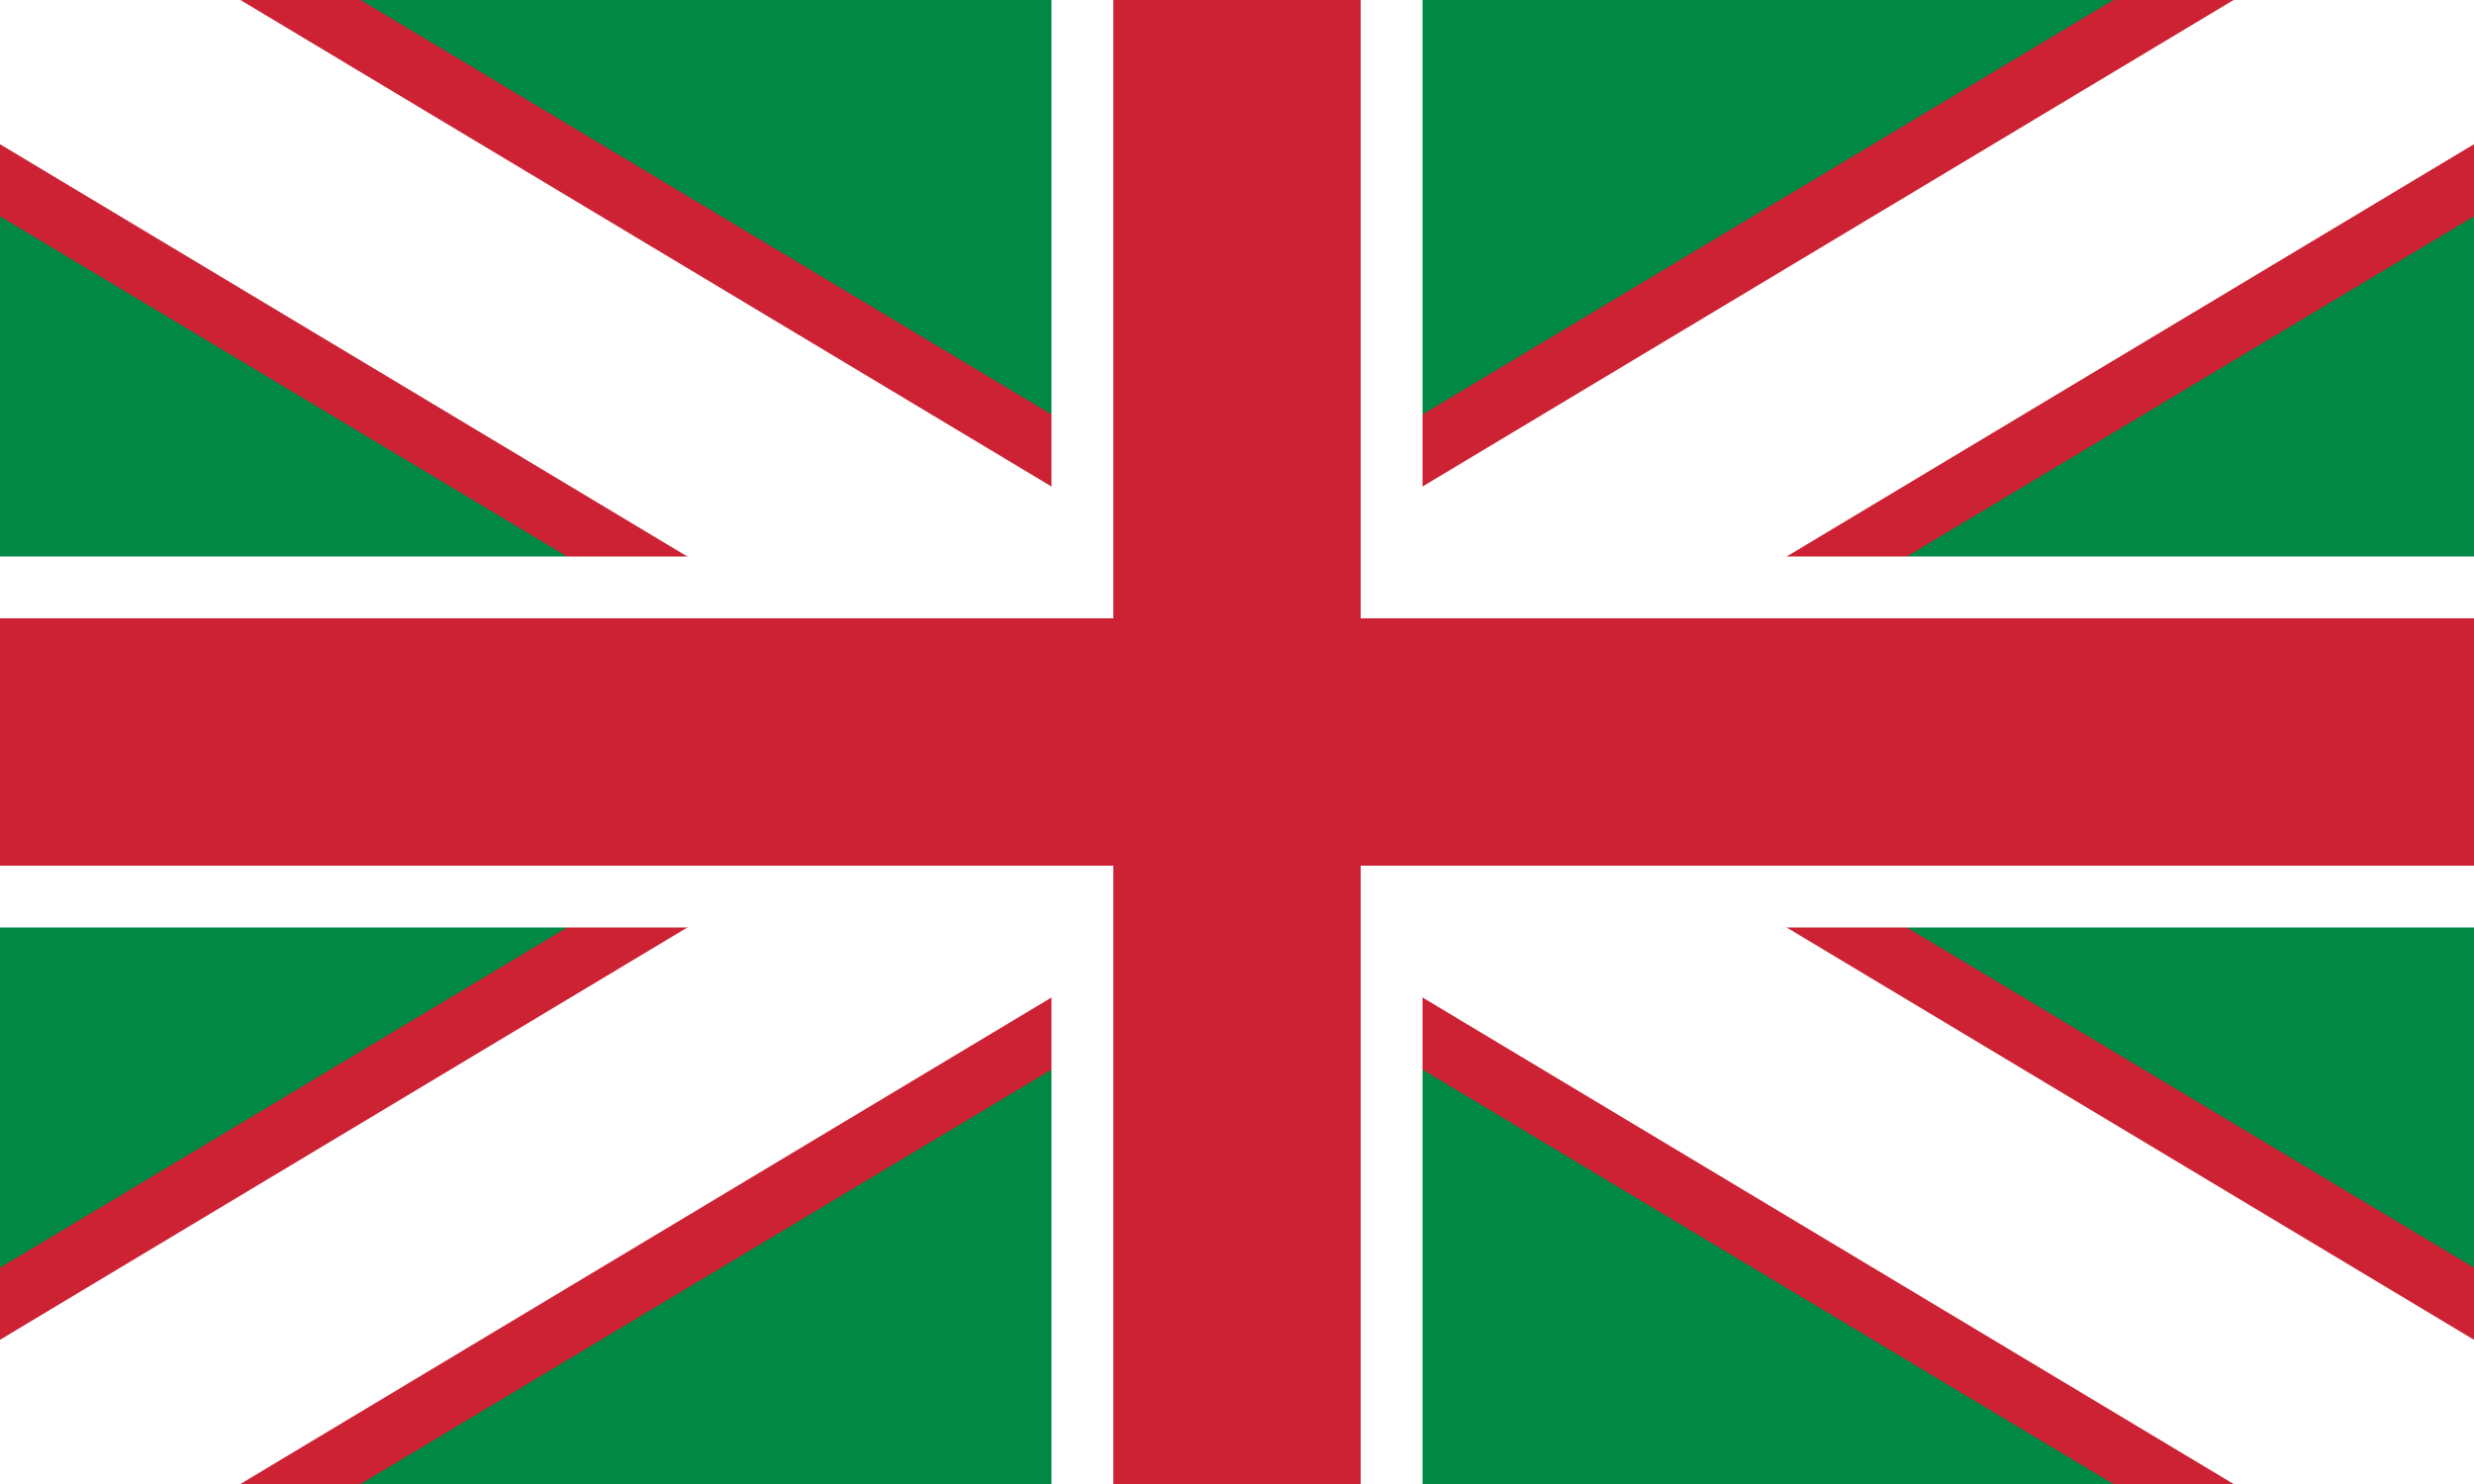 <?xml version="1.0" encoding="UTF-8"?>

<svg	xmlns="http://www.w3.org/2000/svg"
		width="800" height="480" viewBox="0 0 10 6">

	<rect width="10" height="6" fill="#084" />
	<path d="M0,0 10,6 M0,6 10,0" stroke="#C23" stroke-width="1.5" />
	<path d="M0,0 10,6 M0,6 10,0" stroke="#FFF" stroke-width="1" />
	<path d="M5,0 v6 M0,3 h10" stroke="#FFF" stroke-width="1.5" />
	<path d="M5,0 v6 M0,3 h10" stroke="#C23" stroke-width="1" />
</svg>